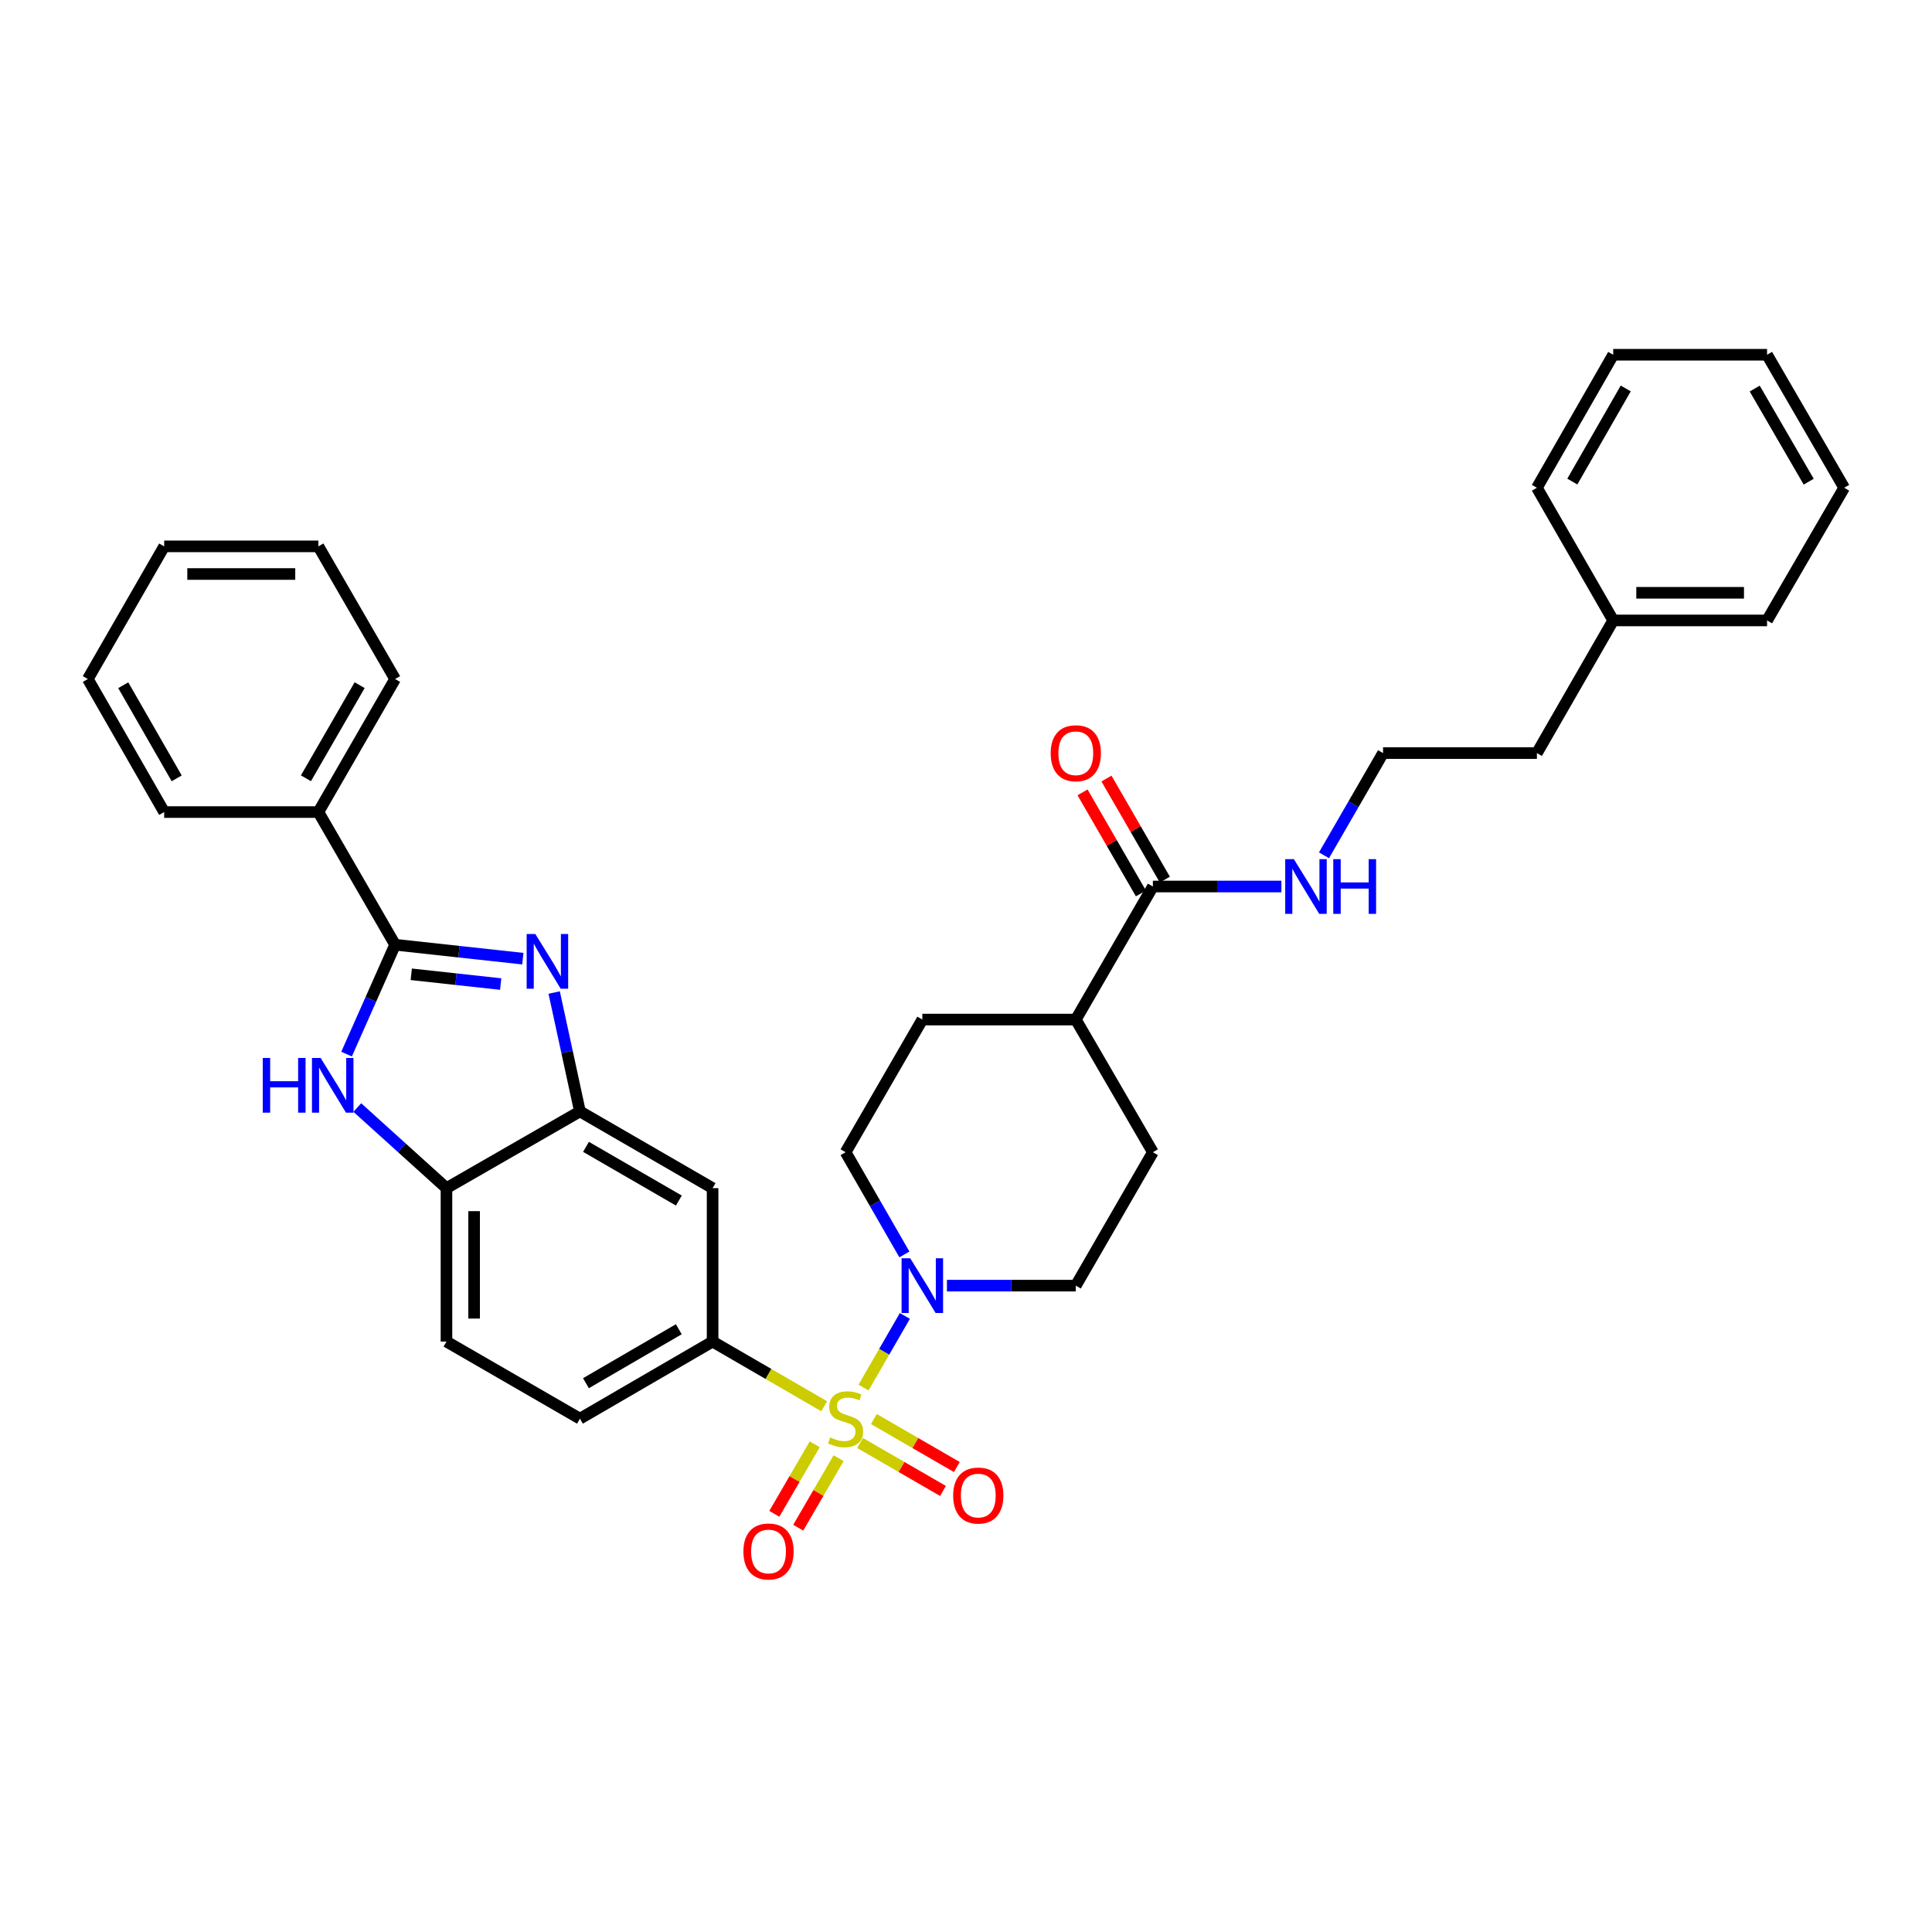 <?xml version='1.0' encoding='iso-8859-1'?>
<svg version='1.1' baseProfile='full'
              xmlns='http://www.w3.org/2000/svg'
                      xmlns:rdkit='http://www.rdkit.org/xml'
                      xmlns:xlink='http://www.w3.org/1999/xlink'
                  xml:space='preserve'
width='1000px' height='1000px' viewBox='0 0 1000 1000'>
<!-- END OF HEADER -->
<rect style='opacity:1.0;fill:#FFFFFF;stroke:none' width='1000' height='1000' x='0' y='0'> </rect>
<path class='bond-3' d='M 446.973,718.192 L 457.664,699.66' style='fill:none;fill-rule:evenodd;stroke:#CCCC00;stroke-width:6px;stroke-linecap:butt;stroke-linejoin:miter;stroke-opacity:1' />
<path class='bond-3' d='M 457.664,699.66 L 468.355,681.129' style='fill:none;fill-rule:evenodd;stroke:#0000FF;stroke-width:6px;stroke-linecap:butt;stroke-linejoin:miter;stroke-opacity:1' />
<path class='bond-4' d='M 426.612,727.883 L 397.724,711.14' style='fill:none;fill-rule:evenodd;stroke:#CCCC00;stroke-width:6px;stroke-linecap:butt;stroke-linejoin:miter;stroke-opacity:1' />
<path class='bond-4' d='M 397.724,711.14 L 368.836,694.396' style='fill:none;fill-rule:evenodd;stroke:#000000;stroke-width:6px;stroke-linecap:butt;stroke-linejoin:miter;stroke-opacity:1' />
<path class='bond-9' d='M 445.163,746.89 L 466.635,759.307' style='fill:none;fill-rule:evenodd;stroke:#CCCC00;stroke-width:6px;stroke-linecap:butt;stroke-linejoin:miter;stroke-opacity:1' />
<path class='bond-9' d='M 466.635,759.307 L 488.106,771.724' style='fill:none;fill-rule:evenodd;stroke:#FF0000;stroke-width:6px;stroke-linecap:butt;stroke-linejoin:miter;stroke-opacity:1' />
<path class='bond-9' d='M 452.326,734.504 L 473.797,746.921' style='fill:none;fill-rule:evenodd;stroke:#CCCC00;stroke-width:6px;stroke-linecap:butt;stroke-linejoin:miter;stroke-opacity:1' />
<path class='bond-9' d='M 473.797,746.921 L 495.269,759.338' style='fill:none;fill-rule:evenodd;stroke:#FF0000;stroke-width:6px;stroke-linecap:butt;stroke-linejoin:miter;stroke-opacity:1' />
<path class='bond-10' d='M 421.696,747.57 L 411.244,765.56' style='fill:none;fill-rule:evenodd;stroke:#CCCC00;stroke-width:6px;stroke-linecap:butt;stroke-linejoin:miter;stroke-opacity:1' />
<path class='bond-10' d='M 411.244,765.56 L 400.791,783.549' style='fill:none;fill-rule:evenodd;stroke:#FF0000;stroke-width:6px;stroke-linecap:butt;stroke-linejoin:miter;stroke-opacity:1' />
<path class='bond-10' d='M 434.067,754.759 L 423.615,772.748' style='fill:none;fill-rule:evenodd;stroke:#CCCC00;stroke-width:6px;stroke-linecap:butt;stroke-linejoin:miter;stroke-opacity:1' />
<path class='bond-10' d='M 423.615,772.748 L 413.162,790.738' style='fill:none;fill-rule:evenodd;stroke:#FF0000;stroke-width:6px;stroke-linecap:butt;stroke-linejoin:miter;stroke-opacity:1' />
<path class='bond-0' d='M 286.839,513.738 L 293.507,544.503' style='fill:none;fill-rule:evenodd;stroke:#0000FF;stroke-width:6px;stroke-linecap:butt;stroke-linejoin:miter;stroke-opacity:1' />
<path class='bond-0' d='M 293.507,544.503 L 300.175,575.267' style='fill:none;fill-rule:evenodd;stroke:#000000;stroke-width:6px;stroke-linecap:butt;stroke-linejoin:miter;stroke-opacity:1' />
<path class='bond-1' d='M 270.616,496.203 L 237.559,492.597' style='fill:none;fill-rule:evenodd;stroke:#0000FF;stroke-width:6px;stroke-linecap:butt;stroke-linejoin:miter;stroke-opacity:1' />
<path class='bond-1' d='M 237.559,492.597 L 204.503,488.991' style='fill:none;fill-rule:evenodd;stroke:#000000;stroke-width:6px;stroke-linecap:butt;stroke-linejoin:miter;stroke-opacity:1' />
<path class='bond-1' d='M 259.148,509.345 L 236.008,506.82' style='fill:none;fill-rule:evenodd;stroke:#0000FF;stroke-width:6px;stroke-linecap:butt;stroke-linejoin:miter;stroke-opacity:1' />
<path class='bond-1' d='M 236.008,506.82 L 212.868,504.296' style='fill:none;fill-rule:evenodd;stroke:#000000;stroke-width:6px;stroke-linecap:butt;stroke-linejoin:miter;stroke-opacity:1' />
<path class='bond-11' d='M 204.503,488.991 L 164.79,420.321' style='fill:none;fill-rule:evenodd;stroke:#000000;stroke-width:6px;stroke-linecap:butt;stroke-linejoin:miter;stroke-opacity:1' />
<path class='bond-36' d='M 204.503,488.991 L 191.942,517.297' style='fill:none;fill-rule:evenodd;stroke:#000000;stroke-width:6px;stroke-linecap:butt;stroke-linejoin:miter;stroke-opacity:1' />
<path class='bond-36' d='M 191.942,517.297 L 179.381,545.604' style='fill:none;fill-rule:evenodd;stroke:#0000FF;stroke-width:6px;stroke-linecap:butt;stroke-linejoin:miter;stroke-opacity:1' />
<path class='bond-2' d='M 184.939,573.257 L 208.015,594.118' style='fill:none;fill-rule:evenodd;stroke:#0000FF;stroke-width:6px;stroke-linecap:butt;stroke-linejoin:miter;stroke-opacity:1' />
<path class='bond-2' d='M 208.015,594.118 L 231.091,614.979' style='fill:none;fill-rule:evenodd;stroke:#000000;stroke-width:6px;stroke-linecap:butt;stroke-linejoin:miter;stroke-opacity:1' />
<path class='bond-12' d='M 468.112,649.295 L 452.896,622.841' style='fill:none;fill-rule:evenodd;stroke:#0000FF;stroke-width:6px;stroke-linecap:butt;stroke-linejoin:miter;stroke-opacity:1' />
<path class='bond-12' d='M 452.896,622.841 L 437.681,596.387' style='fill:none;fill-rule:evenodd;stroke:#000000;stroke-width:6px;stroke-linecap:butt;stroke-linejoin:miter;stroke-opacity:1' />
<path class='bond-13' d='M 490.127,665.447 L 523.481,665.447' style='fill:none;fill-rule:evenodd;stroke:#0000FF;stroke-width:6px;stroke-linecap:butt;stroke-linejoin:miter;stroke-opacity:1' />
<path class='bond-13' d='M 523.481,665.447 L 556.834,665.447' style='fill:none;fill-rule:evenodd;stroke:#000000;stroke-width:6px;stroke-linecap:butt;stroke-linejoin:miter;stroke-opacity:1' />
<path class='bond-7' d='M 368.836,694.396 L 368.836,614.979' style='fill:none;fill-rule:evenodd;stroke:#000000;stroke-width:6px;stroke-linecap:butt;stroke-linejoin:miter;stroke-opacity:1' />
<path class='bond-15' d='M 368.836,694.396 L 300.175,734.299' style='fill:none;fill-rule:evenodd;stroke:#000000;stroke-width:6px;stroke-linecap:butt;stroke-linejoin:miter;stroke-opacity:1' />
<path class='bond-15' d='M 351.348,688.011 L 303.285,715.943' style='fill:none;fill-rule:evenodd;stroke:#000000;stroke-width:6px;stroke-linecap:butt;stroke-linejoin:miter;stroke-opacity:1' />
<path class='bond-5' d='M 300.175,575.267 L 368.836,614.979' style='fill:none;fill-rule:evenodd;stroke:#000000;stroke-width:6px;stroke-linecap:butt;stroke-linejoin:miter;stroke-opacity:1' />
<path class='bond-5' d='M 303.31,593.609 L 351.374,621.408' style='fill:none;fill-rule:evenodd;stroke:#000000;stroke-width:6px;stroke-linecap:butt;stroke-linejoin:miter;stroke-opacity:1' />
<path class='bond-35' d='M 300.175,575.267 L 231.091,614.979' style='fill:none;fill-rule:evenodd;stroke:#000000;stroke-width:6px;stroke-linecap:butt;stroke-linejoin:miter;stroke-opacity:1' />
<path class='bond-6' d='M 231.091,614.979 L 231.091,694.396' style='fill:none;fill-rule:evenodd;stroke:#000000;stroke-width:6px;stroke-linecap:butt;stroke-linejoin:miter;stroke-opacity:1' />
<path class='bond-6' d='M 245.399,626.892 L 245.399,682.484' style='fill:none;fill-rule:evenodd;stroke:#000000;stroke-width:6px;stroke-linecap:butt;stroke-linejoin:miter;stroke-opacity:1' />
<path class='bond-8' d='M 596.729,458.857 L 556.834,527.725' style='fill:none;fill-rule:evenodd;stroke:#000000;stroke-width:6px;stroke-linecap:butt;stroke-linejoin:miter;stroke-opacity:1' />
<path class='bond-16' d='M 602.924,455.278 L 587.816,429.125' style='fill:none;fill-rule:evenodd;stroke:#000000;stroke-width:6px;stroke-linecap:butt;stroke-linejoin:miter;stroke-opacity:1' />
<path class='bond-16' d='M 587.816,429.125 L 572.707,402.973' style='fill:none;fill-rule:evenodd;stroke:#FF0000;stroke-width:6px;stroke-linecap:butt;stroke-linejoin:miter;stroke-opacity:1' />
<path class='bond-16' d='M 590.535,462.435 L 575.426,436.282' style='fill:none;fill-rule:evenodd;stroke:#000000;stroke-width:6px;stroke-linecap:butt;stroke-linejoin:miter;stroke-opacity:1' />
<path class='bond-16' d='M 575.426,436.282 L 560.318,410.13' style='fill:none;fill-rule:evenodd;stroke:#FF0000;stroke-width:6px;stroke-linecap:butt;stroke-linejoin:miter;stroke-opacity:1' />
<path class='bond-18' d='M 596.729,458.857 L 629.986,458.857' style='fill:none;fill-rule:evenodd;stroke:#000000;stroke-width:6px;stroke-linecap:butt;stroke-linejoin:miter;stroke-opacity:1' />
<path class='bond-18' d='M 629.986,458.857 L 663.242,458.857' style='fill:none;fill-rule:evenodd;stroke:#0000FF;stroke-width:6px;stroke-linecap:butt;stroke-linejoin:miter;stroke-opacity:1' />
<path class='bond-23' d='M 164.79,420.321 L 204.503,351.46' style='fill:none;fill-rule:evenodd;stroke:#000000;stroke-width:6px;stroke-linecap:butt;stroke-linejoin:miter;stroke-opacity:1' />
<path class='bond-23' d='M 158.353,402.844 L 186.151,354.641' style='fill:none;fill-rule:evenodd;stroke:#000000;stroke-width:6px;stroke-linecap:butt;stroke-linejoin:miter;stroke-opacity:1' />
<path class='bond-24' d='M 164.79,420.321 L 84.976,420.321' style='fill:none;fill-rule:evenodd;stroke:#000000;stroke-width:6px;stroke-linecap:butt;stroke-linejoin:miter;stroke-opacity:1' />
<path class='bond-19' d='M 437.681,596.387 L 477.401,527.725' style='fill:none;fill-rule:evenodd;stroke:#000000;stroke-width:6px;stroke-linecap:butt;stroke-linejoin:miter;stroke-opacity:1' />
<path class='bond-20' d='M 556.834,665.447 L 596.729,596.387' style='fill:none;fill-rule:evenodd;stroke:#000000;stroke-width:6px;stroke-linecap:butt;stroke-linejoin:miter;stroke-opacity:1' />
<path class='bond-14' d='M 556.834,527.725 L 596.729,596.387' style='fill:none;fill-rule:evenodd;stroke:#000000;stroke-width:6px;stroke-linecap:butt;stroke-linejoin:miter;stroke-opacity:1' />
<path class='bond-34' d='M 556.834,527.725 L 477.401,527.725' style='fill:none;fill-rule:evenodd;stroke:#000000;stroke-width:6px;stroke-linecap:butt;stroke-linejoin:miter;stroke-opacity:1' />
<path class='bond-17' d='M 300.175,734.299 L 231.091,694.396' style='fill:none;fill-rule:evenodd;stroke:#000000;stroke-width:6px;stroke-linecap:butt;stroke-linejoin:miter;stroke-opacity:1' />
<path class='bond-21' d='M 685.297,442.703 L 700.582,416.25' style='fill:none;fill-rule:evenodd;stroke:#0000FF;stroke-width:6px;stroke-linecap:butt;stroke-linejoin:miter;stroke-opacity:1' />
<path class='bond-21' d='M 700.582,416.25 L 715.866,389.797' style='fill:none;fill-rule:evenodd;stroke:#000000;stroke-width:6px;stroke-linecap:butt;stroke-linejoin:miter;stroke-opacity:1' />
<path class='bond-25' d='M 715.866,389.797 L 795.497,389.797' style='fill:none;fill-rule:evenodd;stroke:#000000;stroke-width:6px;stroke-linecap:butt;stroke-linejoin:miter;stroke-opacity:1' />
<path class='bond-22' d='M 834.995,321.135 L 795.497,389.797' style='fill:none;fill-rule:evenodd;stroke:#000000;stroke-width:6px;stroke-linecap:butt;stroke-linejoin:miter;stroke-opacity:1' />
<path class='bond-26' d='M 834.995,321.135 L 914.626,321.135' style='fill:none;fill-rule:evenodd;stroke:#000000;stroke-width:6px;stroke-linecap:butt;stroke-linejoin:miter;stroke-opacity:1' />
<path class='bond-26' d='M 846.94,306.827 L 902.682,306.827' style='fill:none;fill-rule:evenodd;stroke:#000000;stroke-width:6px;stroke-linecap:butt;stroke-linejoin:miter;stroke-opacity:1' />
<path class='bond-27' d='M 834.995,321.135 L 795.497,252.465' style='fill:none;fill-rule:evenodd;stroke:#000000;stroke-width:6px;stroke-linecap:butt;stroke-linejoin:miter;stroke-opacity:1' />
<path class='bond-29' d='M 204.503,351.46 L 164.79,282.798' style='fill:none;fill-rule:evenodd;stroke:#000000;stroke-width:6px;stroke-linecap:butt;stroke-linejoin:miter;stroke-opacity:1' />
<path class='bond-28' d='M 84.976,420.321 L 45.455,351.46' style='fill:none;fill-rule:evenodd;stroke:#000000;stroke-width:6px;stroke-linecap:butt;stroke-linejoin:miter;stroke-opacity:1' />
<path class='bond-28' d='M 91.457,402.869 L 63.792,354.667' style='fill:none;fill-rule:evenodd;stroke:#000000;stroke-width:6px;stroke-linecap:butt;stroke-linejoin:miter;stroke-opacity:1' />
<path class='bond-31' d='M 914.626,321.135 L 954.545,252.465' style='fill:none;fill-rule:evenodd;stroke:#000000;stroke-width:6px;stroke-linecap:butt;stroke-linejoin:miter;stroke-opacity:1' />
<path class='bond-30' d='M 795.497,252.465 L 834.995,183.621' style='fill:none;fill-rule:evenodd;stroke:#000000;stroke-width:6px;stroke-linecap:butt;stroke-linejoin:miter;stroke-opacity:1' />
<path class='bond-30' d='M 813.833,249.259 L 841.481,201.068' style='fill:none;fill-rule:evenodd;stroke:#000000;stroke-width:6px;stroke-linecap:butt;stroke-linejoin:miter;stroke-opacity:1' />
<path class='bond-33' d='M 45.455,351.46 L 84.976,282.798' style='fill:none;fill-rule:evenodd;stroke:#000000;stroke-width:6px;stroke-linecap:butt;stroke-linejoin:miter;stroke-opacity:1' />
<path class='bond-37' d='M 164.79,282.798 L 84.976,282.798' style='fill:none;fill-rule:evenodd;stroke:#000000;stroke-width:6px;stroke-linecap:butt;stroke-linejoin:miter;stroke-opacity:1' />
<path class='bond-37' d='M 152.818,297.106 L 96.948,297.106' style='fill:none;fill-rule:evenodd;stroke:#000000;stroke-width:6px;stroke-linecap:butt;stroke-linejoin:miter;stroke-opacity:1' />
<path class='bond-32' d='M 834.995,183.621 L 914.626,183.621' style='fill:none;fill-rule:evenodd;stroke:#000000;stroke-width:6px;stroke-linecap:butt;stroke-linejoin:miter;stroke-opacity:1' />
<path class='bond-38' d='M 954.545,252.465 L 914.626,183.621' style='fill:none;fill-rule:evenodd;stroke:#000000;stroke-width:6px;stroke-linecap:butt;stroke-linejoin:miter;stroke-opacity:1' />
<path class='bond-38' d='M 936.18,249.316 L 908.237,201.124' style='fill:none;fill-rule:evenodd;stroke:#000000;stroke-width:6px;stroke-linecap:butt;stroke-linejoin:miter;stroke-opacity:1' />
<path  class='atom-0' d='M 429.681 744.019
Q 430.001 744.139, 431.321 744.699
Q 432.641 745.259, 434.081 745.619
Q 435.561 745.939, 437.001 745.939
Q 439.681 745.939, 441.241 744.659
Q 442.801 743.339, 442.801 741.059
Q 442.801 739.499, 442.001 738.539
Q 441.241 737.579, 440.041 737.059
Q 438.841 736.539, 436.841 735.939
Q 434.321 735.179, 432.801 734.459
Q 431.321 733.739, 430.241 732.219
Q 429.201 730.699, 429.201 728.139
Q 429.201 724.579, 431.601 722.379
Q 434.041 720.179, 438.841 720.179
Q 442.121 720.179, 445.841 721.739
L 444.921 724.819
Q 441.521 723.419, 438.961 723.419
Q 436.201 723.419, 434.681 724.579
Q 433.161 725.699, 433.201 727.659
Q 433.201 729.179, 433.961 730.099
Q 434.761 731.019, 435.881 731.539
Q 437.041 732.059, 438.961 732.659
Q 441.521 733.459, 443.041 734.259
Q 444.561 735.059, 445.641 736.699
Q 446.761 738.299, 446.761 741.059
Q 446.761 744.979, 444.121 747.099
Q 441.521 749.179, 437.161 749.179
Q 434.641 749.179, 432.721 748.619
Q 430.841 748.099, 428.601 747.179
L 429.681 744.019
' fill='#CCCC00'/>
<path  class='atom-1' d='M 277.079 483.431
L 286.359 498.431
Q 287.279 499.911, 288.759 502.591
Q 290.239 505.271, 290.319 505.431
L 290.319 483.431
L 294.079 483.431
L 294.079 511.751
L 290.199 511.751
L 280.239 495.351
Q 279.079 493.431, 277.839 491.231
Q 276.639 489.031, 276.279 488.351
L 276.279 511.751
L 272.599 511.751
L 272.599 483.431
L 277.079 483.431
' fill='#0000FF'/>
<path  class='atom-3' d='M 135.994 547.594
L 139.834 547.594
L 139.834 559.634
L 154.314 559.634
L 154.314 547.594
L 158.154 547.594
L 158.154 575.914
L 154.314 575.914
L 154.314 562.834
L 139.834 562.834
L 139.834 575.914
L 135.994 575.914
L 135.994 547.594
' fill='#0000FF'/>
<path  class='atom-3' d='M 165.954 547.594
L 175.234 562.594
Q 176.154 564.074, 177.634 566.754
Q 179.114 569.434, 179.194 569.594
L 179.194 547.594
L 182.954 547.594
L 182.954 575.914
L 179.074 575.914
L 169.114 559.514
Q 167.954 557.594, 166.714 555.394
Q 165.514 553.194, 165.154 552.514
L 165.154 575.914
L 161.474 575.914
L 161.474 547.594
L 165.954 547.594
' fill='#0000FF'/>
<path  class='atom-4' d='M 471.141 651.287
L 480.421 666.287
Q 481.341 667.767, 482.821 670.447
Q 484.301 673.127, 484.381 673.287
L 484.381 651.287
L 488.141 651.287
L 488.141 679.607
L 484.261 679.607
L 474.301 663.207
Q 473.141 661.287, 471.901 659.087
Q 470.701 656.887, 470.341 656.207
L 470.341 679.607
L 466.661 679.607
L 466.661 651.287
L 471.141 651.287
' fill='#0000FF'/>
<path  class='atom-10' d='M 493.351 774.092
Q 493.351 767.292, 496.711 763.492
Q 500.071 759.692, 506.351 759.692
Q 512.631 759.692, 515.991 763.492
Q 519.351 767.292, 519.351 774.092
Q 519.351 780.972, 515.951 784.892
Q 512.551 788.772, 506.351 788.772
Q 500.111 788.772, 496.711 784.892
Q 493.351 781.012, 493.351 774.092
M 506.351 785.572
Q 510.671 785.572, 512.991 782.692
Q 515.351 779.772, 515.351 774.092
Q 515.351 768.532, 512.991 765.732
Q 510.671 762.892, 506.351 762.892
Q 502.031 762.892, 499.671 765.692
Q 497.351 768.492, 497.351 774.092
Q 497.351 779.812, 499.671 782.692
Q 502.031 785.572, 506.351 785.572
' fill='#FF0000'/>
<path  class='atom-11' d='M 384.786 803.041
Q 384.786 796.241, 388.146 792.441
Q 391.506 788.641, 397.786 788.641
Q 404.066 788.641, 407.426 792.441
Q 410.786 796.241, 410.786 803.041
Q 410.786 809.921, 407.386 813.841
Q 403.986 817.721, 397.786 817.721
Q 391.546 817.721, 388.146 813.841
Q 384.786 809.961, 384.786 803.041
M 397.786 814.521
Q 402.106 814.521, 404.426 811.641
Q 406.786 808.721, 406.786 803.041
Q 406.786 797.481, 404.426 794.681
Q 402.106 791.841, 397.786 791.841
Q 393.466 791.841, 391.106 794.641
Q 388.786 797.441, 388.786 803.041
Q 388.786 808.761, 391.106 811.641
Q 393.466 814.521, 397.786 814.521
' fill='#FF0000'/>
<path  class='atom-17' d='M 543.834 389.877
Q 543.834 383.077, 547.194 379.277
Q 550.554 375.477, 556.834 375.477
Q 563.114 375.477, 566.474 379.277
Q 569.834 383.077, 569.834 389.877
Q 569.834 396.757, 566.434 400.677
Q 563.034 404.557, 556.834 404.557
Q 550.594 404.557, 547.194 400.677
Q 543.834 396.797, 543.834 389.877
M 556.834 401.357
Q 561.154 401.357, 563.474 398.477
Q 565.834 395.557, 565.834 389.877
Q 565.834 384.317, 563.474 381.517
Q 561.154 378.677, 556.834 378.677
Q 552.514 378.677, 550.154 381.477
Q 547.834 384.277, 547.834 389.877
Q 547.834 395.597, 550.154 398.477
Q 552.514 401.357, 556.834 401.357
' fill='#FF0000'/>
<path  class='atom-19' d='M 669.703 444.697
L 678.983 459.697
Q 679.903 461.177, 681.383 463.857
Q 682.863 466.537, 682.943 466.697
L 682.943 444.697
L 686.703 444.697
L 686.703 473.017
L 682.823 473.017
L 672.863 456.617
Q 671.703 454.697, 670.463 452.497
Q 669.263 450.297, 668.903 449.617
L 668.903 473.017
L 665.223 473.017
L 665.223 444.697
L 669.703 444.697
' fill='#0000FF'/>
<path  class='atom-19' d='M 690.103 444.697
L 693.943 444.697
L 693.943 456.737
L 708.423 456.737
L 708.423 444.697
L 712.263 444.697
L 712.263 473.017
L 708.423 473.017
L 708.423 459.937
L 693.943 459.937
L 693.943 473.017
L 690.103 473.017
L 690.103 444.697
' fill='#0000FF'/>
</svg>
